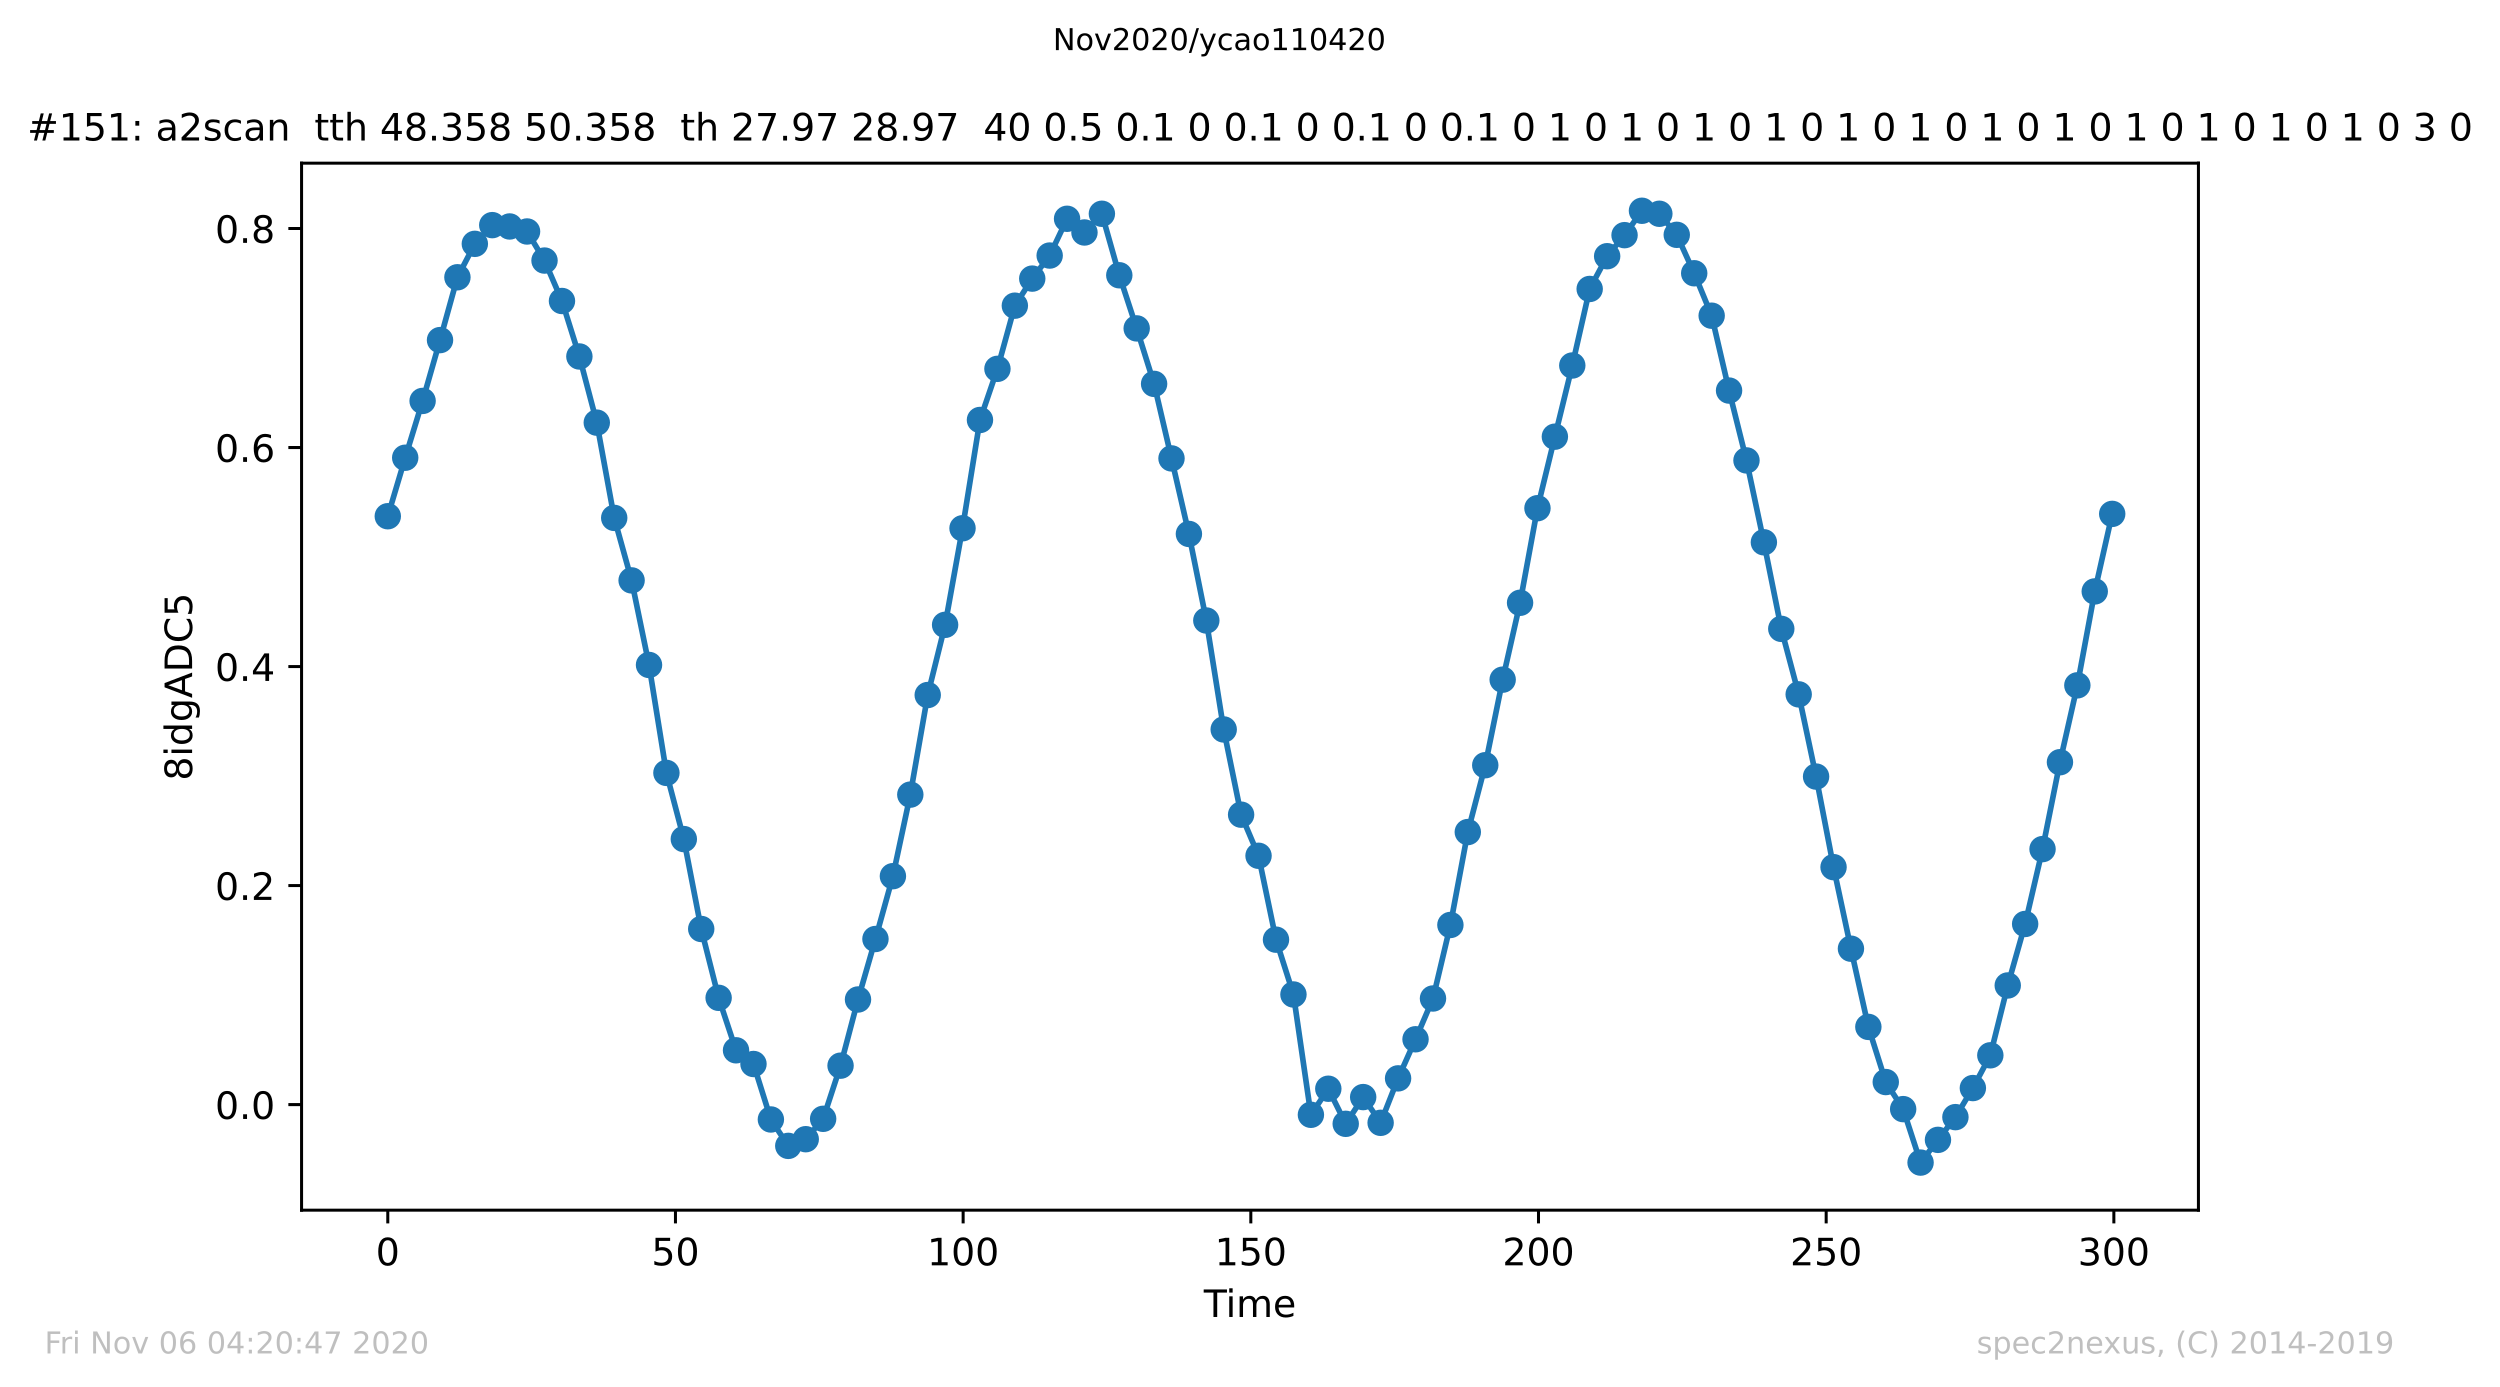 <?xml version="1.0" encoding="utf-8" standalone="no"?>
<!DOCTYPE svg PUBLIC "-//W3C//DTD SVG 1.1//EN"
  "http://www.w3.org/Graphics/SVG/1.1/DTD/svg11.dtd">
<!-- Created with matplotlib (https://matplotlib.org/) -->
<svg height="367.2pt" version="1.1" viewBox="0 0 661.883 367.2" width="661.883pt" xmlns="http://www.w3.org/2000/svg" xmlns:xlink="http://www.w3.org/1999/xlink">
 <defs>
  <style type="text/css">
*{stroke-linecap:butt;stroke-linejoin:round;}
  </style>
 </defs>
 <g id="figure_1">
  <g id="patch_1">
   <path d="M 0 367.2 
L 661.883 367.2 
L 661.883 0 
L 0 0 
z
" style="fill:#ffffff;"/>
  </g>
  <g id="axes_1">
   <g id="patch_2">
    <path d="M 79.841 320.4 
L 582.041 320.4 
L 582.041 43.2 
L 79.841 43.2 
z
" style="fill:#ffffff;"/>
   </g>
   <g id="matplotlib.axis_1">
    <g id="xtick_1">
     <g id="line2d_1">
      <defs>
       <path d="M 0 0 
L 0 3.5 
" id="m214be1f139" style="stroke:#000000;stroke-width:0.8;"/>
      </defs>
      <g>
       <use style="stroke:#000000;stroke-width:0.8;" x="102.667" xlink:href="#m214be1f139" y="320.4"/>
      </g>
     </g>
     <g id="text_1">
      <!-- 0 -->
      <defs>
       <path d="M 31.781 66.406 
Q 24.172 66.406 20.328 58.906 
Q 16.5 51.422 16.5 36.375 
Q 16.5 21.391 20.328 13.891 
Q 24.172 6.391 31.781 6.391 
Q 39.453 6.391 43.281 13.891 
Q 47.125 21.391 47.125 36.375 
Q 47.125 51.422 43.281 58.906 
Q 39.453 66.406 31.781 66.406 
z
M 31.781 74.219 
Q 44.047 74.219 50.516 64.516 
Q 56.984 54.828 56.984 36.375 
Q 56.984 17.969 50.516 8.266 
Q 44.047 -1.422 31.781 -1.422 
Q 19.531 -1.422 13.062 8.266 
Q 6.594 17.969 6.594 36.375 
Q 6.594 54.828 13.062 64.516 
Q 19.531 74.219 31.781 74.219 
z
" id="DejaVuSans-48"/>
      </defs>
      <g transform="translate(99.485 334.998)scale(0.1 -0.1)">
       <use xlink:href="#DejaVuSans-48"/>
      </g>
     </g>
    </g>
    <g id="xtick_2">
     <g id="line2d_2">
      <g>
       <use style="stroke:#000000;stroke-width:0.8;" x="178.83" xlink:href="#m214be1f139" y="320.4"/>
      </g>
     </g>
     <g id="text_2">
      <!-- 50 -->
      <defs>
       <path d="M 10.797 72.906 
L 49.516 72.906 
L 49.516 64.594 
L 19.828 64.594 
L 19.828 46.734 
Q 21.969 47.469 24.109 47.828 
Q 26.266 48.188 28.422 48.188 
Q 40.625 48.188 47.75 41.5 
Q 54.891 34.812 54.891 23.391 
Q 54.891 11.625 47.562 5.094 
Q 40.234 -1.422 26.906 -1.422 
Q 22.312 -1.422 17.547 -0.641 
Q 12.797 0.141 7.719 1.703 
L 7.719 11.625 
Q 12.109 9.234 16.797 8.062 
Q 21.484 6.891 26.703 6.891 
Q 35.156 6.891 40.078 11.328 
Q 45.016 15.766 45.016 23.391 
Q 45.016 31 40.078 35.438 
Q 35.156 39.891 26.703 39.891 
Q 22.75 39.891 18.812 39.016 
Q 14.891 38.141 10.797 36.281 
z
" id="DejaVuSans-53"/>
      </defs>
      <g transform="translate(172.468 334.998)scale(0.1 -0.1)">
       <use xlink:href="#DejaVuSans-53"/>
       <use x="63.623" xlink:href="#DejaVuSans-48"/>
      </g>
     </g>
    </g>
    <g id="xtick_3">
     <g id="line2d_3">
      <g>
       <use style="stroke:#000000;stroke-width:0.8;" x="254.994" xlink:href="#m214be1f139" y="320.4"/>
      </g>
     </g>
     <g id="text_3">
      <!-- 100 -->
      <defs>
       <path d="M 12.406 8.297 
L 28.516 8.297 
L 28.516 63.922 
L 10.984 60.406 
L 10.984 69.391 
L 28.422 72.906 
L 38.281 72.906 
L 38.281 8.297 
L 54.391 8.297 
L 54.391 0 
L 12.406 0 
z
" id="DejaVuSans-49"/>
      </defs>
      <g transform="translate(245.451 334.998)scale(0.1 -0.1)">
       <use xlink:href="#DejaVuSans-49"/>
       <use x="63.623" xlink:href="#DejaVuSans-48"/>
       <use x="127.246" xlink:href="#DejaVuSans-48"/>
      </g>
     </g>
    </g>
    <g id="xtick_4">
     <g id="line2d_4">
      <g>
       <use style="stroke:#000000;stroke-width:0.8;" x="331.158" xlink:href="#m214be1f139" y="320.4"/>
      </g>
     </g>
     <g id="text_4">
      <!-- 150 -->
      <g transform="translate(321.614 334.998)scale(0.1 -0.1)">
       <use xlink:href="#DejaVuSans-49"/>
       <use x="63.623" xlink:href="#DejaVuSans-53"/>
       <use x="127.246" xlink:href="#DejaVuSans-48"/>
      </g>
     </g>
    </g>
    <g id="xtick_5">
     <g id="line2d_5">
      <g>
       <use style="stroke:#000000;stroke-width:0.8;" x="407.322" xlink:href="#m214be1f139" y="320.4"/>
      </g>
     </g>
     <g id="text_5">
      <!-- 200 -->
      <defs>
       <path d="M 19.188 8.297 
L 53.609 8.297 
L 53.609 0 
L 7.328 0 
L 7.328 8.297 
Q 12.938 14.109 22.625 23.891 
Q 32.328 33.688 34.812 36.531 
Q 39.547 41.844 41.422 45.531 
Q 43.312 49.219 43.312 52.781 
Q 43.312 58.594 39.234 62.25 
Q 35.156 65.922 28.609 65.922 
Q 23.969 65.922 18.812 64.312 
Q 13.672 62.703 7.812 59.422 
L 7.812 69.391 
Q 13.766 71.781 18.938 73 
Q 24.125 74.219 28.422 74.219 
Q 39.75 74.219 46.484 68.547 
Q 53.219 62.891 53.219 53.422 
Q 53.219 48.922 51.531 44.891 
Q 49.859 40.875 45.406 35.406 
Q 44.188 33.984 37.641 27.219 
Q 31.109 20.453 19.188 8.297 
z
" id="DejaVuSans-50"/>
      </defs>
      <g transform="translate(397.778 334.998)scale(0.1 -0.1)">
       <use xlink:href="#DejaVuSans-50"/>
       <use x="63.623" xlink:href="#DejaVuSans-48"/>
       <use x="127.246" xlink:href="#DejaVuSans-48"/>
      </g>
     </g>
    </g>
    <g id="xtick_6">
     <g id="line2d_6">
      <g>
       <use style="stroke:#000000;stroke-width:0.8;" x="483.486" xlink:href="#m214be1f139" y="320.4"/>
      </g>
     </g>
     <g id="text_6">
      <!-- 250 -->
      <g transform="translate(473.942 334.998)scale(0.1 -0.1)">
       <use xlink:href="#DejaVuSans-50"/>
       <use x="63.623" xlink:href="#DejaVuSans-53"/>
       <use x="127.246" xlink:href="#DejaVuSans-48"/>
      </g>
     </g>
    </g>
    <g id="xtick_7">
     <g id="line2d_7">
      <g>
       <use style="stroke:#000000;stroke-width:0.8;" x="559.65" xlink:href="#m214be1f139" y="320.4"/>
      </g>
     </g>
     <g id="text_7">
      <!-- 300 -->
      <defs>
       <path d="M 40.578 39.312 
Q 47.656 37.797 51.625 33 
Q 55.609 28.219 55.609 21.188 
Q 55.609 10.406 48.188 4.484 
Q 40.766 -1.422 27.094 -1.422 
Q 22.516 -1.422 17.656 -0.516 
Q 12.797 0.391 7.625 2.203 
L 7.625 11.719 
Q 11.719 9.328 16.594 8.109 
Q 21.484 6.891 26.812 6.891 
Q 36.078 6.891 40.938 10.547 
Q 45.797 14.203 45.797 21.188 
Q 45.797 27.641 41.281 31.266 
Q 36.766 34.906 28.719 34.906 
L 20.219 34.906 
L 20.219 43.016 
L 29.109 43.016 
Q 36.375 43.016 40.234 45.922 
Q 44.094 48.828 44.094 54.297 
Q 44.094 59.906 40.109 62.906 
Q 36.141 65.922 28.719 65.922 
Q 24.656 65.922 20.016 65.031 
Q 15.375 64.156 9.812 62.312 
L 9.812 71.094 
Q 15.438 72.656 20.344 73.438 
Q 25.25 74.219 29.594 74.219 
Q 40.828 74.219 47.359 69.109 
Q 53.906 64.016 53.906 55.328 
Q 53.906 49.266 50.438 45.094 
Q 46.969 40.922 40.578 39.312 
z
" id="DejaVuSans-51"/>
      </defs>
      <g transform="translate(550.106 334.998)scale(0.1 -0.1)">
       <use xlink:href="#DejaVuSans-51"/>
       <use x="63.623" xlink:href="#DejaVuSans-48"/>
       <use x="127.246" xlink:href="#DejaVuSans-48"/>
      </g>
     </g>
    </g>
    <g id="text_8">
     <!-- Time -->
     <defs>
      <path d="M -0.297 72.906 
L 61.375 72.906 
L 61.375 64.594 
L 35.5 64.594 
L 35.5 0 
L 25.594 0 
L 25.594 64.594 
L -0.297 64.594 
z
" id="DejaVuSans-84"/>
      <path d="M 9.422 54.688 
L 18.406 54.688 
L 18.406 0 
L 9.422 0 
z
M 9.422 75.984 
L 18.406 75.984 
L 18.406 64.594 
L 9.422 64.594 
z
" id="DejaVuSans-105"/>
      <path d="M 52 44.188 
Q 55.375 50.25 60.062 53.125 
Q 64.75 56 71.094 56 
Q 79.641 56 84.281 50.016 
Q 88.922 44.047 88.922 33.016 
L 88.922 0 
L 79.891 0 
L 79.891 32.719 
Q 79.891 40.578 77.094 44.375 
Q 74.312 48.188 68.609 48.188 
Q 61.625 48.188 57.562 43.547 
Q 53.516 38.922 53.516 30.906 
L 53.516 0 
L 44.484 0 
L 44.484 32.719 
Q 44.484 40.625 41.703 44.406 
Q 38.922 48.188 33.109 48.188 
Q 26.219 48.188 22.156 43.531 
Q 18.109 38.875 18.109 30.906 
L 18.109 0 
L 9.078 0 
L 9.078 54.688 
L 18.109 54.688 
L 18.109 46.188 
Q 21.188 51.219 25.484 53.609 
Q 29.781 56 35.688 56 
Q 41.656 56 45.828 52.969 
Q 50 49.953 52 44.188 
z
" id="DejaVuSans-109"/>
      <path d="M 56.203 29.594 
L 56.203 25.203 
L 14.891 25.203 
Q 15.484 15.922 20.484 11.062 
Q 25.484 6.203 34.422 6.203 
Q 39.594 6.203 44.453 7.469 
Q 49.312 8.734 54.109 11.281 
L 54.109 2.781 
Q 49.266 0.734 44.188 -0.344 
Q 39.109 -1.422 33.891 -1.422 
Q 20.797 -1.422 13.156 6.188 
Q 5.516 13.812 5.516 26.812 
Q 5.516 40.234 12.766 48.109 
Q 20.016 56 32.328 56 
Q 43.359 56 49.781 48.891 
Q 56.203 41.797 56.203 29.594 
z
M 47.219 32.234 
Q 47.125 39.594 43.094 43.984 
Q 39.062 48.391 32.422 48.391 
Q 24.906 48.391 20.391 44.141 
Q 15.875 39.891 15.188 32.172 
z
" id="DejaVuSans-101"/>
     </defs>
     <g transform="translate(318.708 348.677)scale(0.1 -0.1)">
      <use xlink:href="#DejaVuSans-84"/>
      <use x="57.959" xlink:href="#DejaVuSans-105"/>
      <use x="85.742" xlink:href="#DejaVuSans-109"/>
      <use x="183.154" xlink:href="#DejaVuSans-101"/>
     </g>
    </g>
   </g>
   <g id="matplotlib.axis_2">
    <g id="ytick_1">
     <g id="line2d_8">
      <defs>
       <path d="M 0 0 
L -3.5 0 
" id="m7bf89cee03" style="stroke:#000000;stroke-width:0.8;"/>
      </defs>
      <g>
       <use style="stroke:#000000;stroke-width:0.8;" x="79.841" xlink:href="#m7bf89cee03" y="292.448"/>
      </g>
     </g>
     <g id="text_9">
      <!-- 0.0 -->
      <defs>
       <path d="M 10.688 12.406 
L 21 12.406 
L 21 0 
L 10.688 0 
z
" id="DejaVuSans-46"/>
      </defs>
      <g transform="translate(56.938 296.247)scale(0.1 -0.1)">
       <use xlink:href="#DejaVuSans-48"/>
       <use x="63.623" xlink:href="#DejaVuSans-46"/>
       <use x="95.41" xlink:href="#DejaVuSans-48"/>
      </g>
     </g>
    </g>
    <g id="ytick_2">
     <g id="line2d_9">
      <g>
       <use style="stroke:#000000;stroke-width:0.8;" x="79.841" xlink:href="#m7bf89cee03" y="234.461"/>
      </g>
     </g>
     <g id="text_10">
      <!-- 0.2 -->
      <g transform="translate(56.938 238.26)scale(0.1 -0.1)">
       <use xlink:href="#DejaVuSans-48"/>
       <use x="63.623" xlink:href="#DejaVuSans-46"/>
       <use x="95.41" xlink:href="#DejaVuSans-50"/>
      </g>
     </g>
    </g>
    <g id="ytick_3">
     <g id="line2d_10">
      <g>
       <use style="stroke:#000000;stroke-width:0.8;" x="79.841" xlink:href="#m7bf89cee03" y="176.473"/>
      </g>
     </g>
     <g id="text_11">
      <!-- 0.4 -->
      <defs>
       <path d="M 37.797 64.312 
L 12.891 25.391 
L 37.797 25.391 
z
M 35.203 72.906 
L 47.609 72.906 
L 47.609 25.391 
L 58.016 25.391 
L 58.016 17.188 
L 47.609 17.188 
L 47.609 0 
L 37.797 0 
L 37.797 17.188 
L 4.891 17.188 
L 4.891 26.703 
z
" id="DejaVuSans-52"/>
      </defs>
      <g transform="translate(56.938 180.273)scale(0.1 -0.1)">
       <use xlink:href="#DejaVuSans-48"/>
       <use x="63.623" xlink:href="#DejaVuSans-46"/>
       <use x="95.41" xlink:href="#DejaVuSans-52"/>
      </g>
     </g>
    </g>
    <g id="ytick_4">
     <g id="line2d_11">
      <g>
       <use style="stroke:#000000;stroke-width:0.8;" x="79.841" xlink:href="#m7bf89cee03" y="118.486"/>
      </g>
     </g>
     <g id="text_12">
      <!-- 0.6 -->
      <defs>
       <path d="M 33.016 40.375 
Q 26.375 40.375 22.484 35.828 
Q 18.609 31.297 18.609 23.391 
Q 18.609 15.531 22.484 10.953 
Q 26.375 6.391 33.016 6.391 
Q 39.656 6.391 43.531 10.953 
Q 47.406 15.531 47.406 23.391 
Q 47.406 31.297 43.531 35.828 
Q 39.656 40.375 33.016 40.375 
z
M 52.594 71.297 
L 52.594 62.312 
Q 48.875 64.062 45.094 64.984 
Q 41.312 65.922 37.594 65.922 
Q 27.828 65.922 22.672 59.328 
Q 17.531 52.734 16.797 39.406 
Q 19.672 43.656 24.016 45.922 
Q 28.375 48.188 33.594 48.188 
Q 44.578 48.188 50.953 41.516 
Q 57.328 34.859 57.328 23.391 
Q 57.328 12.156 50.688 5.359 
Q 44.047 -1.422 33.016 -1.422 
Q 20.359 -1.422 13.672 8.266 
Q 6.984 17.969 6.984 36.375 
Q 6.984 53.656 15.188 63.938 
Q 23.391 74.219 37.203 74.219 
Q 40.922 74.219 44.703 73.484 
Q 48.484 72.75 52.594 71.297 
z
" id="DejaVuSans-54"/>
      </defs>
      <g transform="translate(56.938 122.285)scale(0.1 -0.1)">
       <use xlink:href="#DejaVuSans-48"/>
       <use x="63.623" xlink:href="#DejaVuSans-46"/>
       <use x="95.41" xlink:href="#DejaVuSans-54"/>
      </g>
     </g>
    </g>
    <g id="ytick_5">
     <g id="line2d_12">
      <g>
       <use style="stroke:#000000;stroke-width:0.8;" x="79.841" xlink:href="#m7bf89cee03" y="60.498"/>
      </g>
     </g>
     <g id="text_13">
      <!-- 0.8 -->
      <defs>
       <path d="M 31.781 34.625 
Q 24.75 34.625 20.719 30.859 
Q 16.703 27.094 16.703 20.516 
Q 16.703 13.922 20.719 10.156 
Q 24.75 6.391 31.781 6.391 
Q 38.812 6.391 42.859 10.172 
Q 46.922 13.969 46.922 20.516 
Q 46.922 27.094 42.891 30.859 
Q 38.875 34.625 31.781 34.625 
z
M 21.922 38.812 
Q 15.578 40.375 12.031 44.719 
Q 8.5 49.078 8.5 55.328 
Q 8.5 64.062 14.719 69.141 
Q 20.953 74.219 31.781 74.219 
Q 42.672 74.219 48.875 69.141 
Q 55.078 64.062 55.078 55.328 
Q 55.078 49.078 51.531 44.719 
Q 48 40.375 41.703 38.812 
Q 48.828 37.156 52.797 32.312 
Q 56.781 27.484 56.781 20.516 
Q 56.781 9.906 50.312 4.234 
Q 43.844 -1.422 31.781 -1.422 
Q 19.734 -1.422 13.25 4.234 
Q 6.781 9.906 6.781 20.516 
Q 6.781 27.484 10.781 32.312 
Q 14.797 37.156 21.922 38.812 
z
M 18.312 54.391 
Q 18.312 48.734 21.844 45.562 
Q 25.391 42.391 31.781 42.391 
Q 38.141 42.391 41.719 45.562 
Q 45.312 48.734 45.312 54.391 
Q 45.312 60.062 41.719 63.234 
Q 38.141 66.406 31.781 66.406 
Q 25.391 66.406 21.844 63.234 
Q 18.312 60.062 18.312 54.391 
z
" id="DejaVuSans-56"/>
      </defs>
      <g transform="translate(56.938 64.298)scale(0.1 -0.1)">
       <use xlink:href="#DejaVuSans-48"/>
       <use x="63.623" xlink:href="#DejaVuSans-46"/>
       <use x="95.41" xlink:href="#DejaVuSans-56"/>
      </g>
     </g>
    </g>
    <g id="text_14">
     <!-- 8idgADC5 -->
     <defs>
      <path d="M 45.406 46.391 
L 45.406 75.984 
L 54.391 75.984 
L 54.391 0 
L 45.406 0 
L 45.406 8.203 
Q 42.578 3.328 38.25 0.953 
Q 33.938 -1.422 27.875 -1.422 
Q 17.969 -1.422 11.734 6.484 
Q 5.516 14.406 5.516 27.297 
Q 5.516 40.188 11.734 48.094 
Q 17.969 56 27.875 56 
Q 33.938 56 38.25 53.625 
Q 42.578 51.266 45.406 46.391 
z
M 14.797 27.297 
Q 14.797 17.391 18.875 11.75 
Q 22.953 6.109 30.078 6.109 
Q 37.203 6.109 41.297 11.75 
Q 45.406 17.391 45.406 27.297 
Q 45.406 37.203 41.297 42.844 
Q 37.203 48.484 30.078 48.484 
Q 22.953 48.484 18.875 42.844 
Q 14.797 37.203 14.797 27.297 
z
" id="DejaVuSans-100"/>
      <path d="M 45.406 27.984 
Q 45.406 37.75 41.375 43.109 
Q 37.359 48.484 30.078 48.484 
Q 22.859 48.484 18.828 43.109 
Q 14.797 37.75 14.797 27.984 
Q 14.797 18.266 18.828 12.891 
Q 22.859 7.516 30.078 7.516 
Q 37.359 7.516 41.375 12.891 
Q 45.406 18.266 45.406 27.984 
z
M 54.391 6.781 
Q 54.391 -7.172 48.188 -13.984 
Q 42 -20.797 29.203 -20.797 
Q 24.469 -20.797 20.266 -20.094 
Q 16.062 -19.391 12.109 -17.922 
L 12.109 -9.188 
Q 16.062 -11.328 19.922 -12.344 
Q 23.781 -13.375 27.781 -13.375 
Q 36.625 -13.375 41.016 -8.766 
Q 45.406 -4.156 45.406 5.172 
L 45.406 9.625 
Q 42.625 4.781 38.281 2.391 
Q 33.938 0 27.875 0 
Q 17.828 0 11.672 7.656 
Q 5.516 15.328 5.516 27.984 
Q 5.516 40.672 11.672 48.328 
Q 17.828 56 27.875 56 
Q 33.938 56 38.281 53.609 
Q 42.625 51.219 45.406 46.391 
L 45.406 54.688 
L 54.391 54.688 
z
" id="DejaVuSans-103"/>
      <path d="M 34.188 63.188 
L 20.797 26.906 
L 47.609 26.906 
z
M 28.609 72.906 
L 39.797 72.906 
L 67.578 0 
L 57.328 0 
L 50.688 18.703 
L 17.828 18.703 
L 11.188 0 
L 0.781 0 
z
" id="DejaVuSans-65"/>
      <path d="M 19.672 64.797 
L 19.672 8.109 
L 31.594 8.109 
Q 46.688 8.109 53.688 14.938 
Q 60.688 21.781 60.688 36.531 
Q 60.688 51.172 53.688 57.984 
Q 46.688 64.797 31.594 64.797 
z
M 9.812 72.906 
L 30.078 72.906 
Q 51.266 72.906 61.172 64.094 
Q 71.094 55.281 71.094 36.531 
Q 71.094 17.672 61.125 8.828 
Q 51.172 0 30.078 0 
L 9.812 0 
z
" id="DejaVuSans-68"/>
      <path d="M 64.406 67.281 
L 64.406 56.891 
Q 59.422 61.531 53.781 63.812 
Q 48.141 66.109 41.797 66.109 
Q 29.297 66.109 22.656 58.469 
Q 16.016 50.828 16.016 36.375 
Q 16.016 21.969 22.656 14.328 
Q 29.297 6.688 41.797 6.688 
Q 48.141 6.688 53.781 8.984 
Q 59.422 11.281 64.406 15.922 
L 64.406 5.609 
Q 59.234 2.094 53.438 0.328 
Q 47.656 -1.422 41.219 -1.422 
Q 24.656 -1.422 15.125 8.703 
Q 5.609 18.844 5.609 36.375 
Q 5.609 53.953 15.125 64.078 
Q 24.656 74.219 41.219 74.219 
Q 47.75 74.219 53.531 72.484 
Q 59.328 70.75 64.406 67.281 
z
" id="DejaVuSans-67"/>
     </defs>
     <g transform="translate(50.859 206.662)rotate(-90)scale(0.1 -0.1)">
      <use xlink:href="#DejaVuSans-56"/>
      <use x="63.623" xlink:href="#DejaVuSans-105"/>
      <use x="91.406" xlink:href="#DejaVuSans-100"/>
      <use x="154.883" xlink:href="#DejaVuSans-103"/>
      <use x="218.359" xlink:href="#DejaVuSans-65"/>
      <use x="286.768" xlink:href="#DejaVuSans-68"/>
      <use x="363.77" xlink:href="#DejaVuSans-67"/>
      <use x="433.594" xlink:href="#DejaVuSans-53"/>
     </g>
    </g>
   </g>
   <g id="line2d_13">
    <path clip-path="url(#peee56ca0fe)" d="M 102.669 136.674 
L 107.28 121.189 
L 111.887 106.147 
L 116.496 90.043 
L 121.104 73.408 
L 125.714 64.56 
L 130.325 59.605 
L 134.933 59.959 
L 139.54 61.286 
L 144.164 68.984 
L 148.784 79.69 
L 153.393 94.379 
L 158 111.898 
L 162.616 137.116 
L 167.22 153.662 
L 171.829 176.049 
L 176.436 204.629 
L 181.044 222.148 
L 185.651 245.95 
L 190.258 264.178 
L 194.865 278.07 
L 199.487 281.697 
L 204.094 296.386 
L 208.699 303.376 
L 213.322 301.606 
L 217.929 296.209 
L 222.539 282.14 
L 227.16 264.62 
L 231.78 248.605 
L 236.401 231.97 
L 241.007 210.38 
L 245.617 184.012 
L 250.221 165.431 
L 254.83 139.859 
L 259.45 111.19 
L 264.075 97.653 
L 268.684 80.929 
L 273.292 73.762 
L 277.904 67.657 
L 282.509 57.924 
L 287.117 61.551 
L 291.728 56.596 
L 296.338 72.877 
L 300.942 86.946 
L 305.552 101.634 
L 310.16 121.366 
L 314.768 141.363 
L 319.376 164.28 
L 323.98 193.126 
L 328.587 215.689 
L 333.202 226.572 
L 337.824 248.782 
L 342.446 263.293 
L 347.067 295.147 
L 351.674 288.245 
L 356.283 297.536 
L 360.905 290.457 
L 365.525 297.271 
L 370.146 285.502 
L 374.767 275.15 
L 379.39 264.355 
L 383.998 244.888 
L 388.604 220.29 
L 393.226 202.594 
L 397.837 179.942 
L 402.443 159.591 
L 407.049 134.55 
L 411.657 115.615 
L 416.267 96.768 
L 420.873 76.505 
L 425.499 67.834 
L 430.106 62.259 
L 434.714 55.8 
L 439.318 56.596 
L 443.926 62.171 
L 448.548 72.346 
L 453.17 83.584 
L 457.775 103.404 
L 462.385 121.897 
L 466.993 143.575 
L 471.601 166.492 
L 476.208 183.835 
L 480.814 205.602 
L 485.437 229.581 
L 490.044 251.171 
L 494.653 271.876 
L 499.263 286.476 
L 503.867 293.643 
L 508.477 307.8 
L 513.083 301.783 
L 517.702 295.766 
L 522.323 288.068 
L 526.947 279.397 
L 531.556 260.904 
L 536.164 244.623 
L 540.77 224.803 
L 545.378 201.797 
L 549.985 181.446 
L 554.591 156.582 
L 559.214 136.054 
" style="fill:none;stroke:#1f77b4;stroke-linecap:square;stroke-width:1.5;"/>
    <defs>
     <path d="M 0 3 
C 0.796 3 1.559 2.684 2.121 2.121 
C 2.684 1.559 3 0.796 3 0 
C 3 -0.796 2.684 -1.559 2.121 -2.121 
C 1.559 -2.684 0.796 -3 0 -3 
C -0.796 -3 -1.559 -2.684 -2.121 -2.121 
C -2.684 -1.559 -3 -0.796 -3 0 
C -3 0.796 -2.684 1.559 -2.121 2.121 
C -1.559 2.684 -0.796 3 0 3 
z
" id="m31644c037e" style="stroke:#1f77b4;"/>
    </defs>
    <g clip-path="url(#peee56ca0fe)">
     <use style="fill:#1f77b4;stroke:#1f77b4;" x="102.669" xlink:href="#m31644c037e" y="136.674"/>
     <use style="fill:#1f77b4;stroke:#1f77b4;" x="107.28" xlink:href="#m31644c037e" y="121.189"/>
     <use style="fill:#1f77b4;stroke:#1f77b4;" x="111.887" xlink:href="#m31644c037e" y="106.147"/>
     <use style="fill:#1f77b4;stroke:#1f77b4;" x="116.496" xlink:href="#m31644c037e" y="90.043"/>
     <use style="fill:#1f77b4;stroke:#1f77b4;" x="121.104" xlink:href="#m31644c037e" y="73.408"/>
     <use style="fill:#1f77b4;stroke:#1f77b4;" x="125.714" xlink:href="#m31644c037e" y="64.56"/>
     <use style="fill:#1f77b4;stroke:#1f77b4;" x="130.325" xlink:href="#m31644c037e" y="59.605"/>
     <use style="fill:#1f77b4;stroke:#1f77b4;" x="134.933" xlink:href="#m31644c037e" y="59.959"/>
     <use style="fill:#1f77b4;stroke:#1f77b4;" x="139.54" xlink:href="#m31644c037e" y="61.286"/>
     <use style="fill:#1f77b4;stroke:#1f77b4;" x="144.164" xlink:href="#m31644c037e" y="68.984"/>
     <use style="fill:#1f77b4;stroke:#1f77b4;" x="148.784" xlink:href="#m31644c037e" y="79.69"/>
     <use style="fill:#1f77b4;stroke:#1f77b4;" x="153.393" xlink:href="#m31644c037e" y="94.379"/>
     <use style="fill:#1f77b4;stroke:#1f77b4;" x="158" xlink:href="#m31644c037e" y="111.898"/>
     <use style="fill:#1f77b4;stroke:#1f77b4;" x="162.616" xlink:href="#m31644c037e" y="137.116"/>
     <use style="fill:#1f77b4;stroke:#1f77b4;" x="167.22" xlink:href="#m31644c037e" y="153.662"/>
     <use style="fill:#1f77b4;stroke:#1f77b4;" x="171.829" xlink:href="#m31644c037e" y="176.049"/>
     <use style="fill:#1f77b4;stroke:#1f77b4;" x="176.436" xlink:href="#m31644c037e" y="204.629"/>
     <use style="fill:#1f77b4;stroke:#1f77b4;" x="181.044" xlink:href="#m31644c037e" y="222.148"/>
     <use style="fill:#1f77b4;stroke:#1f77b4;" x="185.651" xlink:href="#m31644c037e" y="245.95"/>
     <use style="fill:#1f77b4;stroke:#1f77b4;" x="190.258" xlink:href="#m31644c037e" y="264.178"/>
     <use style="fill:#1f77b4;stroke:#1f77b4;" x="194.865" xlink:href="#m31644c037e" y="278.07"/>
     <use style="fill:#1f77b4;stroke:#1f77b4;" x="199.487" xlink:href="#m31644c037e" y="281.697"/>
     <use style="fill:#1f77b4;stroke:#1f77b4;" x="204.094" xlink:href="#m31644c037e" y="296.386"/>
     <use style="fill:#1f77b4;stroke:#1f77b4;" x="208.699" xlink:href="#m31644c037e" y="303.376"/>
     <use style="fill:#1f77b4;stroke:#1f77b4;" x="213.322" xlink:href="#m31644c037e" y="301.606"/>
     <use style="fill:#1f77b4;stroke:#1f77b4;" x="217.929" xlink:href="#m31644c037e" y="296.209"/>
     <use style="fill:#1f77b4;stroke:#1f77b4;" x="222.539" xlink:href="#m31644c037e" y="282.14"/>
     <use style="fill:#1f77b4;stroke:#1f77b4;" x="227.16" xlink:href="#m31644c037e" y="264.62"/>
     <use style="fill:#1f77b4;stroke:#1f77b4;" x="231.78" xlink:href="#m31644c037e" y="248.605"/>
     <use style="fill:#1f77b4;stroke:#1f77b4;" x="236.401" xlink:href="#m31644c037e" y="231.97"/>
     <use style="fill:#1f77b4;stroke:#1f77b4;" x="241.007" xlink:href="#m31644c037e" y="210.38"/>
     <use style="fill:#1f77b4;stroke:#1f77b4;" x="245.617" xlink:href="#m31644c037e" y="184.012"/>
     <use style="fill:#1f77b4;stroke:#1f77b4;" x="250.221" xlink:href="#m31644c037e" y="165.431"/>
     <use style="fill:#1f77b4;stroke:#1f77b4;" x="254.83" xlink:href="#m31644c037e" y="139.859"/>
     <use style="fill:#1f77b4;stroke:#1f77b4;" x="259.45" xlink:href="#m31644c037e" y="111.19"/>
     <use style="fill:#1f77b4;stroke:#1f77b4;" x="264.075" xlink:href="#m31644c037e" y="97.653"/>
     <use style="fill:#1f77b4;stroke:#1f77b4;" x="268.684" xlink:href="#m31644c037e" y="80.929"/>
     <use style="fill:#1f77b4;stroke:#1f77b4;" x="273.292" xlink:href="#m31644c037e" y="73.762"/>
     <use style="fill:#1f77b4;stroke:#1f77b4;" x="277.904" xlink:href="#m31644c037e" y="67.657"/>
     <use style="fill:#1f77b4;stroke:#1f77b4;" x="282.509" xlink:href="#m31644c037e" y="57.924"/>
     <use style="fill:#1f77b4;stroke:#1f77b4;" x="287.117" xlink:href="#m31644c037e" y="61.551"/>
     <use style="fill:#1f77b4;stroke:#1f77b4;" x="291.728" xlink:href="#m31644c037e" y="56.596"/>
     <use style="fill:#1f77b4;stroke:#1f77b4;" x="296.338" xlink:href="#m31644c037e" y="72.877"/>
     <use style="fill:#1f77b4;stroke:#1f77b4;" x="300.942" xlink:href="#m31644c037e" y="86.946"/>
     <use style="fill:#1f77b4;stroke:#1f77b4;" x="305.552" xlink:href="#m31644c037e" y="101.634"/>
     <use style="fill:#1f77b4;stroke:#1f77b4;" x="310.16" xlink:href="#m31644c037e" y="121.366"/>
     <use style="fill:#1f77b4;stroke:#1f77b4;" x="314.768" xlink:href="#m31644c037e" y="141.363"/>
     <use style="fill:#1f77b4;stroke:#1f77b4;" x="319.376" xlink:href="#m31644c037e" y="164.28"/>
     <use style="fill:#1f77b4;stroke:#1f77b4;" x="323.98" xlink:href="#m31644c037e" y="193.126"/>
     <use style="fill:#1f77b4;stroke:#1f77b4;" x="328.587" xlink:href="#m31644c037e" y="215.689"/>
     <use style="fill:#1f77b4;stroke:#1f77b4;" x="333.202" xlink:href="#m31644c037e" y="226.572"/>
     <use style="fill:#1f77b4;stroke:#1f77b4;" x="337.824" xlink:href="#m31644c037e" y="248.782"/>
     <use style="fill:#1f77b4;stroke:#1f77b4;" x="342.446" xlink:href="#m31644c037e" y="263.293"/>
     <use style="fill:#1f77b4;stroke:#1f77b4;" x="347.067" xlink:href="#m31644c037e" y="295.147"/>
     <use style="fill:#1f77b4;stroke:#1f77b4;" x="351.674" xlink:href="#m31644c037e" y="288.245"/>
     <use style="fill:#1f77b4;stroke:#1f77b4;" x="356.283" xlink:href="#m31644c037e" y="297.536"/>
     <use style="fill:#1f77b4;stroke:#1f77b4;" x="360.905" xlink:href="#m31644c037e" y="290.457"/>
     <use style="fill:#1f77b4;stroke:#1f77b4;" x="365.525" xlink:href="#m31644c037e" y="297.271"/>
     <use style="fill:#1f77b4;stroke:#1f77b4;" x="370.146" xlink:href="#m31644c037e" y="285.502"/>
     <use style="fill:#1f77b4;stroke:#1f77b4;" x="374.767" xlink:href="#m31644c037e" y="275.15"/>
     <use style="fill:#1f77b4;stroke:#1f77b4;" x="379.39" xlink:href="#m31644c037e" y="264.355"/>
     <use style="fill:#1f77b4;stroke:#1f77b4;" x="383.998" xlink:href="#m31644c037e" y="244.888"/>
     <use style="fill:#1f77b4;stroke:#1f77b4;" x="388.604" xlink:href="#m31644c037e" y="220.29"/>
     <use style="fill:#1f77b4;stroke:#1f77b4;" x="393.226" xlink:href="#m31644c037e" y="202.594"/>
     <use style="fill:#1f77b4;stroke:#1f77b4;" x="397.837" xlink:href="#m31644c037e" y="179.942"/>
     <use style="fill:#1f77b4;stroke:#1f77b4;" x="402.443" xlink:href="#m31644c037e" y="159.591"/>
     <use style="fill:#1f77b4;stroke:#1f77b4;" x="407.049" xlink:href="#m31644c037e" y="134.55"/>
     <use style="fill:#1f77b4;stroke:#1f77b4;" x="411.657" xlink:href="#m31644c037e" y="115.615"/>
     <use style="fill:#1f77b4;stroke:#1f77b4;" x="416.267" xlink:href="#m31644c037e" y="96.768"/>
     <use style="fill:#1f77b4;stroke:#1f77b4;" x="420.873" xlink:href="#m31644c037e" y="76.505"/>
     <use style="fill:#1f77b4;stroke:#1f77b4;" x="425.499" xlink:href="#m31644c037e" y="67.834"/>
     <use style="fill:#1f77b4;stroke:#1f77b4;" x="430.106" xlink:href="#m31644c037e" y="62.259"/>
     <use style="fill:#1f77b4;stroke:#1f77b4;" x="434.714" xlink:href="#m31644c037e" y="55.8"/>
     <use style="fill:#1f77b4;stroke:#1f77b4;" x="439.318" xlink:href="#m31644c037e" y="56.596"/>
     <use style="fill:#1f77b4;stroke:#1f77b4;" x="443.926" xlink:href="#m31644c037e" y="62.171"/>
     <use style="fill:#1f77b4;stroke:#1f77b4;" x="448.548" xlink:href="#m31644c037e" y="72.346"/>
     <use style="fill:#1f77b4;stroke:#1f77b4;" x="453.17" xlink:href="#m31644c037e" y="83.584"/>
     <use style="fill:#1f77b4;stroke:#1f77b4;" x="457.775" xlink:href="#m31644c037e" y="103.404"/>
     <use style="fill:#1f77b4;stroke:#1f77b4;" x="462.385" xlink:href="#m31644c037e" y="121.897"/>
     <use style="fill:#1f77b4;stroke:#1f77b4;" x="466.993" xlink:href="#m31644c037e" y="143.575"/>
     <use style="fill:#1f77b4;stroke:#1f77b4;" x="471.601" xlink:href="#m31644c037e" y="166.492"/>
     <use style="fill:#1f77b4;stroke:#1f77b4;" x="476.208" xlink:href="#m31644c037e" y="183.835"/>
     <use style="fill:#1f77b4;stroke:#1f77b4;" x="480.814" xlink:href="#m31644c037e" y="205.602"/>
     <use style="fill:#1f77b4;stroke:#1f77b4;" x="485.437" xlink:href="#m31644c037e" y="229.581"/>
     <use style="fill:#1f77b4;stroke:#1f77b4;" x="490.044" xlink:href="#m31644c037e" y="251.171"/>
     <use style="fill:#1f77b4;stroke:#1f77b4;" x="494.653" xlink:href="#m31644c037e" y="271.876"/>
     <use style="fill:#1f77b4;stroke:#1f77b4;" x="499.263" xlink:href="#m31644c037e" y="286.476"/>
     <use style="fill:#1f77b4;stroke:#1f77b4;" x="503.867" xlink:href="#m31644c037e" y="293.643"/>
     <use style="fill:#1f77b4;stroke:#1f77b4;" x="508.477" xlink:href="#m31644c037e" y="307.8"/>
     <use style="fill:#1f77b4;stroke:#1f77b4;" x="513.083" xlink:href="#m31644c037e" y="301.783"/>
     <use style="fill:#1f77b4;stroke:#1f77b4;" x="517.702" xlink:href="#m31644c037e" y="295.766"/>
     <use style="fill:#1f77b4;stroke:#1f77b4;" x="522.323" xlink:href="#m31644c037e" y="288.068"/>
     <use style="fill:#1f77b4;stroke:#1f77b4;" x="526.947" xlink:href="#m31644c037e" y="279.397"/>
     <use style="fill:#1f77b4;stroke:#1f77b4;" x="531.556" xlink:href="#m31644c037e" y="260.904"/>
     <use style="fill:#1f77b4;stroke:#1f77b4;" x="536.164" xlink:href="#m31644c037e" y="244.623"/>
     <use style="fill:#1f77b4;stroke:#1f77b4;" x="540.77" xlink:href="#m31644c037e" y="224.803"/>
     <use style="fill:#1f77b4;stroke:#1f77b4;" x="545.378" xlink:href="#m31644c037e" y="201.797"/>
     <use style="fill:#1f77b4;stroke:#1f77b4;" x="549.985" xlink:href="#m31644c037e" y="181.446"/>
     <use style="fill:#1f77b4;stroke:#1f77b4;" x="554.591" xlink:href="#m31644c037e" y="156.582"/>
     <use style="fill:#1f77b4;stroke:#1f77b4;" x="559.214" xlink:href="#m31644c037e" y="136.054"/>
    </g>
   </g>
   <g id="patch_3">
    <path d="M 79.841 320.4 
L 79.841 43.2 
" style="fill:none;stroke:#000000;stroke-linecap:square;stroke-linejoin:miter;stroke-width:0.8;"/>
   </g>
   <g id="patch_4">
    <path d="M 582.041 320.4 
L 582.041 43.2 
" style="fill:none;stroke:#000000;stroke-linecap:square;stroke-linejoin:miter;stroke-width:0.8;"/>
   </g>
   <g id="patch_5">
    <path d="M 79.841 320.4 
L 582.041 320.4 
" style="fill:none;stroke:#000000;stroke-linecap:square;stroke-linejoin:miter;stroke-width:0.8;"/>
   </g>
   <g id="patch_6">
    <path d="M 79.841 43.2 
L 582.041 43.2 
" style="fill:none;stroke:#000000;stroke-linecap:square;stroke-linejoin:miter;stroke-width:0.8;"/>
   </g>
   <g id="text_15">
    <!-- #151: a2scan  tth 48.358 50.358  th 27.97 28.97  40 0.5 0.1 0 0.1 0 0.1 0 0.1 0 1 0 1 0 1 0 1 0 1 0 1 0 1 0 1 0 1 0 1 0 1 0 1 0 3 0 -->
    <defs>
     <path d="M 51.125 44 
L 36.922 44 
L 32.812 27.688 
L 47.125 27.688 
z
M 43.797 71.781 
L 38.719 51.516 
L 52.984 51.516 
L 58.109 71.781 
L 65.922 71.781 
L 60.891 51.516 
L 76.125 51.516 
L 76.125 44 
L 58.984 44 
L 54.984 27.688 
L 70.516 27.688 
L 70.516 20.219 
L 53.078 20.219 
L 48 0 
L 40.188 0 
L 45.219 20.219 
L 30.906 20.219 
L 25.875 0 
L 18.016 0 
L 23.094 20.219 
L 7.719 20.219 
L 7.719 27.688 
L 24.906 27.688 
L 29 44 
L 13.281 44 
L 13.281 51.516 
L 30.906 51.516 
L 35.891 71.781 
z
" id="DejaVuSans-35"/>
     <path d="M 11.719 12.406 
L 22.016 12.406 
L 22.016 0 
L 11.719 0 
z
M 11.719 51.703 
L 22.016 51.703 
L 22.016 39.312 
L 11.719 39.312 
z
" id="DejaVuSans-58"/>
     <path id="DejaVuSans-32"/>
     <path d="M 34.281 27.484 
Q 23.391 27.484 19.188 25 
Q 14.984 22.516 14.984 16.5 
Q 14.984 11.719 18.141 8.906 
Q 21.297 6.109 26.703 6.109 
Q 34.188 6.109 38.703 11.406 
Q 43.219 16.703 43.219 25.484 
L 43.219 27.484 
z
M 52.203 31.203 
L 52.203 0 
L 43.219 0 
L 43.219 8.297 
Q 40.141 3.328 35.547 0.953 
Q 30.953 -1.422 24.312 -1.422 
Q 15.922 -1.422 10.953 3.297 
Q 6 8.016 6 15.922 
Q 6 25.141 12.172 29.828 
Q 18.359 34.516 30.609 34.516 
L 43.219 34.516 
L 43.219 35.406 
Q 43.219 41.609 39.141 45 
Q 35.062 48.391 27.688 48.391 
Q 23 48.391 18.547 47.266 
Q 14.109 46.141 10.016 43.891 
L 10.016 52.203 
Q 14.938 54.109 19.578 55.047 
Q 24.219 56 28.609 56 
Q 40.484 56 46.344 49.844 
Q 52.203 43.703 52.203 31.203 
z
" id="DejaVuSans-97"/>
     <path d="M 44.281 53.078 
L 44.281 44.578 
Q 40.484 46.531 36.375 47.5 
Q 32.281 48.484 27.875 48.484 
Q 21.188 48.484 17.844 46.438 
Q 14.5 44.391 14.5 40.281 
Q 14.5 37.156 16.891 35.375 
Q 19.281 33.594 26.516 31.984 
L 29.594 31.297 
Q 39.156 29.25 43.188 25.516 
Q 47.219 21.781 47.219 15.094 
Q 47.219 7.469 41.188 3.016 
Q 35.156 -1.422 24.609 -1.422 
Q 20.219 -1.422 15.453 -0.562 
Q 10.688 0.297 5.422 2 
L 5.422 11.281 
Q 10.406 8.688 15.234 7.391 
Q 20.062 6.109 24.812 6.109 
Q 31.156 6.109 34.562 8.281 
Q 37.984 10.453 37.984 14.406 
Q 37.984 18.062 35.516 20.016 
Q 33.062 21.969 24.703 23.781 
L 21.578 24.516 
Q 13.234 26.266 9.516 29.906 
Q 5.812 33.547 5.812 39.891 
Q 5.812 47.609 11.281 51.797 
Q 16.75 56 26.812 56 
Q 31.781 56 36.172 55.266 
Q 40.578 54.547 44.281 53.078 
z
" id="DejaVuSans-115"/>
     <path d="M 48.781 52.594 
L 48.781 44.188 
Q 44.969 46.297 41.141 47.344 
Q 37.312 48.391 33.406 48.391 
Q 24.656 48.391 19.812 42.844 
Q 14.984 37.312 14.984 27.297 
Q 14.984 17.281 19.812 11.734 
Q 24.656 6.203 33.406 6.203 
Q 37.312 6.203 41.141 7.25 
Q 44.969 8.297 48.781 10.406 
L 48.781 2.094 
Q 45.016 0.344 40.984 -0.531 
Q 36.969 -1.422 32.422 -1.422 
Q 20.062 -1.422 12.781 6.344 
Q 5.516 14.109 5.516 27.297 
Q 5.516 40.672 12.859 48.328 
Q 20.219 56 33.016 56 
Q 37.156 56 41.109 55.141 
Q 45.062 54.297 48.781 52.594 
z
" id="DejaVuSans-99"/>
     <path d="M 54.891 33.016 
L 54.891 0 
L 45.906 0 
L 45.906 32.719 
Q 45.906 40.484 42.875 44.328 
Q 39.844 48.188 33.797 48.188 
Q 26.516 48.188 22.312 43.547 
Q 18.109 38.922 18.109 30.906 
L 18.109 0 
L 9.078 0 
L 9.078 54.688 
L 18.109 54.688 
L 18.109 46.188 
Q 21.344 51.125 25.703 53.562 
Q 30.078 56 35.797 56 
Q 45.219 56 50.047 50.172 
Q 54.891 44.344 54.891 33.016 
z
" id="DejaVuSans-110"/>
     <path d="M 18.312 70.219 
L 18.312 54.688 
L 36.812 54.688 
L 36.812 47.703 
L 18.312 47.703 
L 18.312 18.016 
Q 18.312 11.328 20.141 9.422 
Q 21.969 7.516 27.594 7.516 
L 36.812 7.516 
L 36.812 0 
L 27.594 0 
Q 17.188 0 13.234 3.875 
Q 9.281 7.766 9.281 18.016 
L 9.281 47.703 
L 2.688 47.703 
L 2.688 54.688 
L 9.281 54.688 
L 9.281 70.219 
z
" id="DejaVuSans-116"/>
     <path d="M 54.891 33.016 
L 54.891 0 
L 45.906 0 
L 45.906 32.719 
Q 45.906 40.484 42.875 44.328 
Q 39.844 48.188 33.797 48.188 
Q 26.516 48.188 22.312 43.547 
Q 18.109 38.922 18.109 30.906 
L 18.109 0 
L 9.078 0 
L 9.078 75.984 
L 18.109 75.984 
L 18.109 46.188 
Q 21.344 51.125 25.703 53.562 
Q 30.078 56 35.797 56 
Q 45.219 56 50.047 50.172 
Q 54.891 44.344 54.891 33.016 
z
" id="DejaVuSans-104"/>
     <path d="M 8.203 72.906 
L 55.078 72.906 
L 55.078 68.703 
L 28.609 0 
L 18.312 0 
L 43.219 64.594 
L 8.203 64.594 
z
" id="DejaVuSans-55"/>
     <path d="M 10.984 1.516 
L 10.984 10.5 
Q 14.703 8.734 18.5 7.812 
Q 22.312 6.891 25.984 6.891 
Q 35.75 6.891 40.891 13.453 
Q 46.047 20.016 46.781 33.406 
Q 43.953 29.203 39.594 26.953 
Q 35.25 24.703 29.984 24.703 
Q 19.047 24.703 12.672 31.312 
Q 6.297 37.938 6.297 49.422 
Q 6.297 60.641 12.938 67.422 
Q 19.578 74.219 30.609 74.219 
Q 43.266 74.219 49.922 64.516 
Q 56.594 54.828 56.594 36.375 
Q 56.594 19.141 48.406 8.859 
Q 40.234 -1.422 26.422 -1.422 
Q 22.703 -1.422 18.891 -0.688 
Q 15.094 0.047 10.984 1.516 
z
M 30.609 32.422 
Q 37.25 32.422 41.125 36.953 
Q 45.016 41.5 45.016 49.422 
Q 45.016 57.281 41.125 61.844 
Q 37.25 66.406 30.609 66.406 
Q 23.969 66.406 20.094 61.844 
Q 16.219 57.281 16.219 49.422 
Q 16.219 41.5 20.094 36.953 
Q 23.969 32.422 30.609 32.422 
z
" id="DejaVuSans-57"/>
    </defs>
    <g transform="translate(7.2 37.2)scale(0.1 -0.1)">
     <use xlink:href="#DejaVuSans-35"/>
     <use x="83.789" xlink:href="#DejaVuSans-49"/>
     <use x="147.412" xlink:href="#DejaVuSans-53"/>
     <use x="211.035" xlink:href="#DejaVuSans-49"/>
     <use x="274.658" xlink:href="#DejaVuSans-58"/>
     <use x="308.35" xlink:href="#DejaVuSans-32"/>
     <use x="340.137" xlink:href="#DejaVuSans-97"/>
     <use x="401.416" xlink:href="#DejaVuSans-50"/>
     <use x="465.039" xlink:href="#DejaVuSans-115"/>
     <use x="517.139" xlink:href="#DejaVuSans-99"/>
     <use x="572.119" xlink:href="#DejaVuSans-97"/>
     <use x="633.398" xlink:href="#DejaVuSans-110"/>
     <use x="696.777" xlink:href="#DejaVuSans-32"/>
     <use x="728.564" xlink:href="#DejaVuSans-32"/>
     <use x="760.352" xlink:href="#DejaVuSans-116"/>
     <use x="799.561" xlink:href="#DejaVuSans-116"/>
     <use x="838.77" xlink:href="#DejaVuSans-104"/>
     <use x="902.148" xlink:href="#DejaVuSans-32"/>
     <use x="933.936" xlink:href="#DejaVuSans-52"/>
     <use x="997.559" xlink:href="#DejaVuSans-56"/>
     <use x="1061.182" xlink:href="#DejaVuSans-46"/>
     <use x="1092.969" xlink:href="#DejaVuSans-51"/>
     <use x="1156.592" xlink:href="#DejaVuSans-53"/>
     <use x="1220.215" xlink:href="#DejaVuSans-56"/>
     <use x="1283.838" xlink:href="#DejaVuSans-32"/>
     <use x="1315.625" xlink:href="#DejaVuSans-53"/>
     <use x="1379.248" xlink:href="#DejaVuSans-48"/>
     <use x="1442.871" xlink:href="#DejaVuSans-46"/>
     <use x="1474.658" xlink:href="#DejaVuSans-51"/>
     <use x="1538.281" xlink:href="#DejaVuSans-53"/>
     <use x="1601.904" xlink:href="#DejaVuSans-56"/>
     <use x="1665.527" xlink:href="#DejaVuSans-32"/>
     <use x="1697.314" xlink:href="#DejaVuSans-32"/>
     <use x="1729.102" xlink:href="#DejaVuSans-116"/>
     <use x="1768.311" xlink:href="#DejaVuSans-104"/>
     <use x="1831.689" xlink:href="#DejaVuSans-32"/>
     <use x="1863.477" xlink:href="#DejaVuSans-50"/>
     <use x="1927.1" xlink:href="#DejaVuSans-55"/>
     <use x="1990.723" xlink:href="#DejaVuSans-46"/>
     <use x="2022.51" xlink:href="#DejaVuSans-57"/>
     <use x="2086.133" xlink:href="#DejaVuSans-55"/>
     <use x="2149.756" xlink:href="#DejaVuSans-32"/>
     <use x="2181.543" xlink:href="#DejaVuSans-50"/>
     <use x="2245.166" xlink:href="#DejaVuSans-56"/>
     <use x="2308.789" xlink:href="#DejaVuSans-46"/>
     <use x="2340.576" xlink:href="#DejaVuSans-57"/>
     <use x="2404.199" xlink:href="#DejaVuSans-55"/>
     <use x="2467.822" xlink:href="#DejaVuSans-32"/>
     <use x="2499.609" xlink:href="#DejaVuSans-32"/>
     <use x="2531.396" xlink:href="#DejaVuSans-52"/>
     <use x="2595.02" xlink:href="#DejaVuSans-48"/>
     <use x="2658.643" xlink:href="#DejaVuSans-32"/>
     <use x="2690.43" xlink:href="#DejaVuSans-48"/>
     <use x="2754.053" xlink:href="#DejaVuSans-46"/>
     <use x="2785.84" xlink:href="#DejaVuSans-53"/>
     <use x="2849.463" xlink:href="#DejaVuSans-32"/>
     <use x="2881.25" xlink:href="#DejaVuSans-48"/>
     <use x="2944.873" xlink:href="#DejaVuSans-46"/>
     <use x="2976.66" xlink:href="#DejaVuSans-49"/>
     <use x="3040.283" xlink:href="#DejaVuSans-32"/>
     <use x="3072.07" xlink:href="#DejaVuSans-48"/>
     <use x="3135.693" xlink:href="#DejaVuSans-32"/>
     <use x="3167.48" xlink:href="#DejaVuSans-48"/>
     <use x="3231.104" xlink:href="#DejaVuSans-46"/>
     <use x="3262.891" xlink:href="#DejaVuSans-49"/>
     <use x="3326.514" xlink:href="#DejaVuSans-32"/>
     <use x="3358.301" xlink:href="#DejaVuSans-48"/>
     <use x="3421.924" xlink:href="#DejaVuSans-32"/>
     <use x="3453.711" xlink:href="#DejaVuSans-48"/>
     <use x="3517.334" xlink:href="#DejaVuSans-46"/>
     <use x="3549.121" xlink:href="#DejaVuSans-49"/>
     <use x="3612.744" xlink:href="#DejaVuSans-32"/>
     <use x="3644.531" xlink:href="#DejaVuSans-48"/>
     <use x="3708.154" xlink:href="#DejaVuSans-32"/>
     <use x="3739.941" xlink:href="#DejaVuSans-48"/>
     <use x="3803.564" xlink:href="#DejaVuSans-46"/>
     <use x="3835.352" xlink:href="#DejaVuSans-49"/>
     <use x="3898.975" xlink:href="#DejaVuSans-32"/>
     <use x="3930.762" xlink:href="#DejaVuSans-48"/>
     <use x="3994.385" xlink:href="#DejaVuSans-32"/>
     <use x="4026.172" xlink:href="#DejaVuSans-49"/>
     <use x="4089.795" xlink:href="#DejaVuSans-32"/>
     <use x="4121.582" xlink:href="#DejaVuSans-48"/>
     <use x="4185.205" xlink:href="#DejaVuSans-32"/>
     <use x="4216.992" xlink:href="#DejaVuSans-49"/>
     <use x="4280.615" xlink:href="#DejaVuSans-32"/>
     <use x="4312.402" xlink:href="#DejaVuSans-48"/>
     <use x="4376.025" xlink:href="#DejaVuSans-32"/>
     <use x="4407.812" xlink:href="#DejaVuSans-49"/>
     <use x="4471.436" xlink:href="#DejaVuSans-32"/>
     <use x="4503.223" xlink:href="#DejaVuSans-48"/>
     <use x="4566.846" xlink:href="#DejaVuSans-32"/>
     <use x="4598.633" xlink:href="#DejaVuSans-49"/>
     <use x="4662.256" xlink:href="#DejaVuSans-32"/>
     <use x="4694.043" xlink:href="#DejaVuSans-48"/>
     <use x="4757.666" xlink:href="#DejaVuSans-32"/>
     <use x="4789.453" xlink:href="#DejaVuSans-49"/>
     <use x="4853.076" xlink:href="#DejaVuSans-32"/>
     <use x="4884.863" xlink:href="#DejaVuSans-48"/>
     <use x="4948.486" xlink:href="#DejaVuSans-32"/>
     <use x="4980.273" xlink:href="#DejaVuSans-49"/>
     <use x="5043.896" xlink:href="#DejaVuSans-32"/>
     <use x="5075.684" xlink:href="#DejaVuSans-48"/>
     <use x="5139.307" xlink:href="#DejaVuSans-32"/>
     <use x="5171.094" xlink:href="#DejaVuSans-49"/>
     <use x="5234.717" xlink:href="#DejaVuSans-32"/>
     <use x="5266.504" xlink:href="#DejaVuSans-48"/>
     <use x="5330.127" xlink:href="#DejaVuSans-32"/>
     <use x="5361.914" xlink:href="#DejaVuSans-49"/>
     <use x="5425.537" xlink:href="#DejaVuSans-32"/>
     <use x="5457.324" xlink:href="#DejaVuSans-48"/>
     <use x="5520.947" xlink:href="#DejaVuSans-32"/>
     <use x="5552.734" xlink:href="#DejaVuSans-49"/>
     <use x="5616.357" xlink:href="#DejaVuSans-32"/>
     <use x="5648.145" xlink:href="#DejaVuSans-48"/>
     <use x="5711.768" xlink:href="#DejaVuSans-32"/>
     <use x="5743.555" xlink:href="#DejaVuSans-49"/>
     <use x="5807.178" xlink:href="#DejaVuSans-32"/>
     <use x="5838.965" xlink:href="#DejaVuSans-48"/>
     <use x="5902.588" xlink:href="#DejaVuSans-32"/>
     <use x="5934.375" xlink:href="#DejaVuSans-49"/>
     <use x="5997.998" xlink:href="#DejaVuSans-32"/>
     <use x="6029.785" xlink:href="#DejaVuSans-48"/>
     <use x="6093.408" xlink:href="#DejaVuSans-32"/>
     <use x="6125.195" xlink:href="#DejaVuSans-49"/>
     <use x="6188.818" xlink:href="#DejaVuSans-32"/>
     <use x="6220.605" xlink:href="#DejaVuSans-48"/>
     <use x="6284.229" xlink:href="#DejaVuSans-32"/>
     <use x="6316.016" xlink:href="#DejaVuSans-51"/>
     <use x="6379.639" xlink:href="#DejaVuSans-32"/>
     <use x="6411.426" xlink:href="#DejaVuSans-48"/>
    </g>
   </g>
  </g>
  <g id="text_16">
   <!-- Nov2020/ycao110420 -->
   <defs>
    <path d="M 9.812 72.906 
L 23.094 72.906 
L 55.422 11.922 
L 55.422 72.906 
L 64.984 72.906 
L 64.984 0 
L 51.703 0 
L 19.391 60.984 
L 19.391 0 
L 9.812 0 
z
" id="DejaVuSans-78"/>
    <path d="M 30.609 48.391 
Q 23.391 48.391 19.188 42.75 
Q 14.984 37.109 14.984 27.297 
Q 14.984 17.484 19.156 11.844 
Q 23.344 6.203 30.609 6.203 
Q 37.797 6.203 41.984 11.859 
Q 46.188 17.531 46.188 27.297 
Q 46.188 37.016 41.984 42.703 
Q 37.797 48.391 30.609 48.391 
z
M 30.609 56 
Q 42.328 56 49.016 48.375 
Q 55.719 40.766 55.719 27.297 
Q 55.719 13.875 49.016 6.219 
Q 42.328 -1.422 30.609 -1.422 
Q 18.844 -1.422 12.172 6.219 
Q 5.516 13.875 5.516 27.297 
Q 5.516 40.766 12.172 48.375 
Q 18.844 56 30.609 56 
z
" id="DejaVuSans-111"/>
    <path d="M 2.984 54.688 
L 12.5 54.688 
L 29.594 8.797 
L 46.688 54.688 
L 56.203 54.688 
L 35.688 0 
L 23.484 0 
z
" id="DejaVuSans-118"/>
    <path d="M 25.391 72.906 
L 33.688 72.906 
L 8.297 -9.281 
L 0 -9.281 
z
" id="DejaVuSans-47"/>
    <path d="M 32.172 -5.078 
Q 28.375 -14.844 24.75 -17.812 
Q 21.141 -20.797 15.094 -20.797 
L 7.906 -20.797 
L 7.906 -13.281 
L 13.188 -13.281 
Q 16.891 -13.281 18.938 -11.516 
Q 21 -9.766 23.484 -3.219 
L 25.094 0.875 
L 2.984 54.688 
L 12.5 54.688 
L 29.594 11.922 
L 46.688 54.688 
L 56.203 54.688 
z
" id="DejaVuSans-121"/>
   </defs>
   <g transform="translate(278.771 13.279)scale(0.08 -0.08)">
    <use xlink:href="#DejaVuSans-78"/>
    <use x="74.805" xlink:href="#DejaVuSans-111"/>
    <use x="135.986" xlink:href="#DejaVuSans-118"/>
    <use x="195.166" xlink:href="#DejaVuSans-50"/>
    <use x="258.789" xlink:href="#DejaVuSans-48"/>
    <use x="322.412" xlink:href="#DejaVuSans-50"/>
    <use x="386.035" xlink:href="#DejaVuSans-48"/>
    <use x="449.658" xlink:href="#DejaVuSans-47"/>
    <use x="483.35" xlink:href="#DejaVuSans-121"/>
    <use x="542.529" xlink:href="#DejaVuSans-99"/>
    <use x="597.51" xlink:href="#DejaVuSans-97"/>
    <use x="658.789" xlink:href="#DejaVuSans-111"/>
    <use x="719.971" xlink:href="#DejaVuSans-49"/>
    <use x="783.594" xlink:href="#DejaVuSans-49"/>
    <use x="847.217" xlink:href="#DejaVuSans-48"/>
    <use x="910.84" xlink:href="#DejaVuSans-52"/>
    <use x="974.463" xlink:href="#DejaVuSans-50"/>
    <use x="1038.086" xlink:href="#DejaVuSans-48"/>
   </g>
  </g>
  <g id="text_17">
   <!-- Fri Nov 06 04:20:47 2020 -->
   <defs>
    <path d="M 9.812 72.906 
L 51.703 72.906 
L 51.703 64.594 
L 19.672 64.594 
L 19.672 43.109 
L 48.578 43.109 
L 48.578 34.812 
L 19.672 34.812 
L 19.672 0 
L 9.812 0 
z
" id="DejaVuSans-70"/>
    <path d="M 41.109 46.297 
Q 39.594 47.172 37.812 47.578 
Q 36.031 48 33.891 48 
Q 26.266 48 22.188 43.047 
Q 18.109 38.094 18.109 28.812 
L 18.109 0 
L 9.078 0 
L 9.078 54.688 
L 18.109 54.688 
L 18.109 46.188 
Q 20.953 51.172 25.484 53.578 
Q 30.031 56 36.531 56 
Q 37.453 56 38.578 55.875 
Q 39.703 55.766 41.062 55.516 
z
" id="DejaVuSans-114"/>
   </defs>
   <g style="fill:#808080;opacity:0.5;" transform="translate(11.801 358.336)scale(0.08 -0.08)">
    <use xlink:href="#DejaVuSans-70"/>
    <use x="50.27" xlink:href="#DejaVuSans-114"/>
    <use x="91.383" xlink:href="#DejaVuSans-105"/>
    <use x="119.166" xlink:href="#DejaVuSans-32"/>
    <use x="150.953" xlink:href="#DejaVuSans-78"/>
    <use x="225.758" xlink:href="#DejaVuSans-111"/>
    <use x="286.939" xlink:href="#DejaVuSans-118"/>
    <use x="346.119" xlink:href="#DejaVuSans-32"/>
    <use x="377.906" xlink:href="#DejaVuSans-48"/>
    <use x="441.529" xlink:href="#DejaVuSans-54"/>
    <use x="505.152" xlink:href="#DejaVuSans-32"/>
    <use x="536.939" xlink:href="#DejaVuSans-48"/>
    <use x="600.562" xlink:href="#DejaVuSans-52"/>
    <use x="664.186" xlink:href="#DejaVuSans-58"/>
    <use x="697.877" xlink:href="#DejaVuSans-50"/>
    <use x="761.5" xlink:href="#DejaVuSans-48"/>
    <use x="825.123" xlink:href="#DejaVuSans-58"/>
    <use x="858.814" xlink:href="#DejaVuSans-52"/>
    <use x="922.438" xlink:href="#DejaVuSans-55"/>
    <use x="986.061" xlink:href="#DejaVuSans-32"/>
    <use x="1017.848" xlink:href="#DejaVuSans-50"/>
    <use x="1081.471" xlink:href="#DejaVuSans-48"/>
    <use x="1145.094" xlink:href="#DejaVuSans-50"/>
    <use x="1208.717" xlink:href="#DejaVuSans-48"/>
   </g>
  </g>
  <g id="text_18">
   <!-- spec2nexus, (C) 2014-2019 -->
   <defs>
    <path d="M 18.109 8.203 
L 18.109 -20.797 
L 9.078 -20.797 
L 9.078 54.688 
L 18.109 54.688 
L 18.109 46.391 
Q 20.953 51.266 25.266 53.625 
Q 29.594 56 35.594 56 
Q 45.562 56 51.781 48.094 
Q 58.016 40.188 58.016 27.297 
Q 58.016 14.406 51.781 6.484 
Q 45.562 -1.422 35.594 -1.422 
Q 29.594 -1.422 25.266 0.953 
Q 20.953 3.328 18.109 8.203 
z
M 48.688 27.297 
Q 48.688 37.203 44.609 42.844 
Q 40.531 48.484 33.406 48.484 
Q 26.266 48.484 22.188 42.844 
Q 18.109 37.203 18.109 27.297 
Q 18.109 17.391 22.188 11.75 
Q 26.266 6.109 33.406 6.109 
Q 40.531 6.109 44.609 11.75 
Q 48.688 17.391 48.688 27.297 
z
" id="DejaVuSans-112"/>
    <path d="M 54.891 54.688 
L 35.109 28.078 
L 55.906 0 
L 45.312 0 
L 29.391 21.484 
L 13.484 0 
L 2.875 0 
L 24.125 28.609 
L 4.688 54.688 
L 15.281 54.688 
L 29.781 35.203 
L 44.281 54.688 
z
" id="DejaVuSans-120"/>
    <path d="M 8.5 21.578 
L 8.5 54.688 
L 17.484 54.688 
L 17.484 21.922 
Q 17.484 14.156 20.5 10.266 
Q 23.531 6.391 29.594 6.391 
Q 36.859 6.391 41.078 11.031 
Q 45.312 15.672 45.312 23.688 
L 45.312 54.688 
L 54.297 54.688 
L 54.297 0 
L 45.312 0 
L 45.312 8.406 
Q 42.047 3.422 37.719 1 
Q 33.406 -1.422 27.688 -1.422 
Q 18.266 -1.422 13.375 4.438 
Q 8.5 10.297 8.5 21.578 
z
M 31.109 56 
z
" id="DejaVuSans-117"/>
    <path d="M 11.719 12.406 
L 22.016 12.406 
L 22.016 4 
L 14.016 -11.625 
L 7.719 -11.625 
L 11.719 4 
z
" id="DejaVuSans-44"/>
    <path d="M 31 75.875 
Q 24.469 64.656 21.281 53.656 
Q 18.109 42.672 18.109 31.391 
Q 18.109 20.125 21.312 9.062 
Q 24.516 -2 31 -13.188 
L 23.188 -13.188 
Q 15.875 -1.703 12.234 9.375 
Q 8.594 20.453 8.594 31.391 
Q 8.594 42.281 12.203 53.312 
Q 15.828 64.359 23.188 75.875 
z
" id="DejaVuSans-40"/>
    <path d="M 8.016 75.875 
L 15.828 75.875 
Q 23.141 64.359 26.781 53.312 
Q 30.422 42.281 30.422 31.391 
Q 30.422 20.453 26.781 9.375 
Q 23.141 -1.703 15.828 -13.188 
L 8.016 -13.188 
Q 14.5 -2 17.703 9.062 
Q 20.906 20.125 20.906 31.391 
Q 20.906 42.672 17.703 53.656 
Q 14.5 64.656 8.016 75.875 
z
" id="DejaVuSans-41"/>
    <path d="M 4.891 31.391 
L 31.203 31.391 
L 31.203 23.391 
L 4.891 23.391 
z
" id="DejaVuSans-45"/>
   </defs>
   <g style="fill:#808080;opacity:0.5;" transform="translate(523.336 358.336)scale(0.08 -0.08)">
    <use xlink:href="#DejaVuSans-115"/>
    <use x="52.1" xlink:href="#DejaVuSans-112"/>
    <use x="115.576" xlink:href="#DejaVuSans-101"/>
    <use x="177.1" xlink:href="#DejaVuSans-99"/>
    <use x="232.08" xlink:href="#DejaVuSans-50"/>
    <use x="295.703" xlink:href="#DejaVuSans-110"/>
    <use x="359.082" xlink:href="#DejaVuSans-101"/>
    <use x="418.855" xlink:href="#DejaVuSans-120"/>
    <use x="478.035" xlink:href="#DejaVuSans-117"/>
    <use x="541.414" xlink:href="#DejaVuSans-115"/>
    <use x="593.514" xlink:href="#DejaVuSans-44"/>
    <use x="625.301" xlink:href="#DejaVuSans-32"/>
    <use x="657.088" xlink:href="#DejaVuSans-40"/>
    <use x="696.102" xlink:href="#DejaVuSans-67"/>
    <use x="765.926" xlink:href="#DejaVuSans-41"/>
    <use x="804.939" xlink:href="#DejaVuSans-32"/>
    <use x="836.727" xlink:href="#DejaVuSans-50"/>
    <use x="900.35" xlink:href="#DejaVuSans-48"/>
    <use x="963.973" xlink:href="#DejaVuSans-49"/>
    <use x="1027.596" xlink:href="#DejaVuSans-52"/>
    <use x="1091.219" xlink:href="#DejaVuSans-45"/>
    <use x="1127.303" xlink:href="#DejaVuSans-50"/>
    <use x="1190.926" xlink:href="#DejaVuSans-48"/>
    <use x="1254.549" xlink:href="#DejaVuSans-49"/>
    <use x="1318.172" xlink:href="#DejaVuSans-57"/>
   </g>
  </g>
 </g>
 <defs>
  <clipPath id="peee56ca0fe">
   <rect height="277.2" width="502.2" x="79.841" y="43.2"/>
  </clipPath>
 </defs>
</svg>
